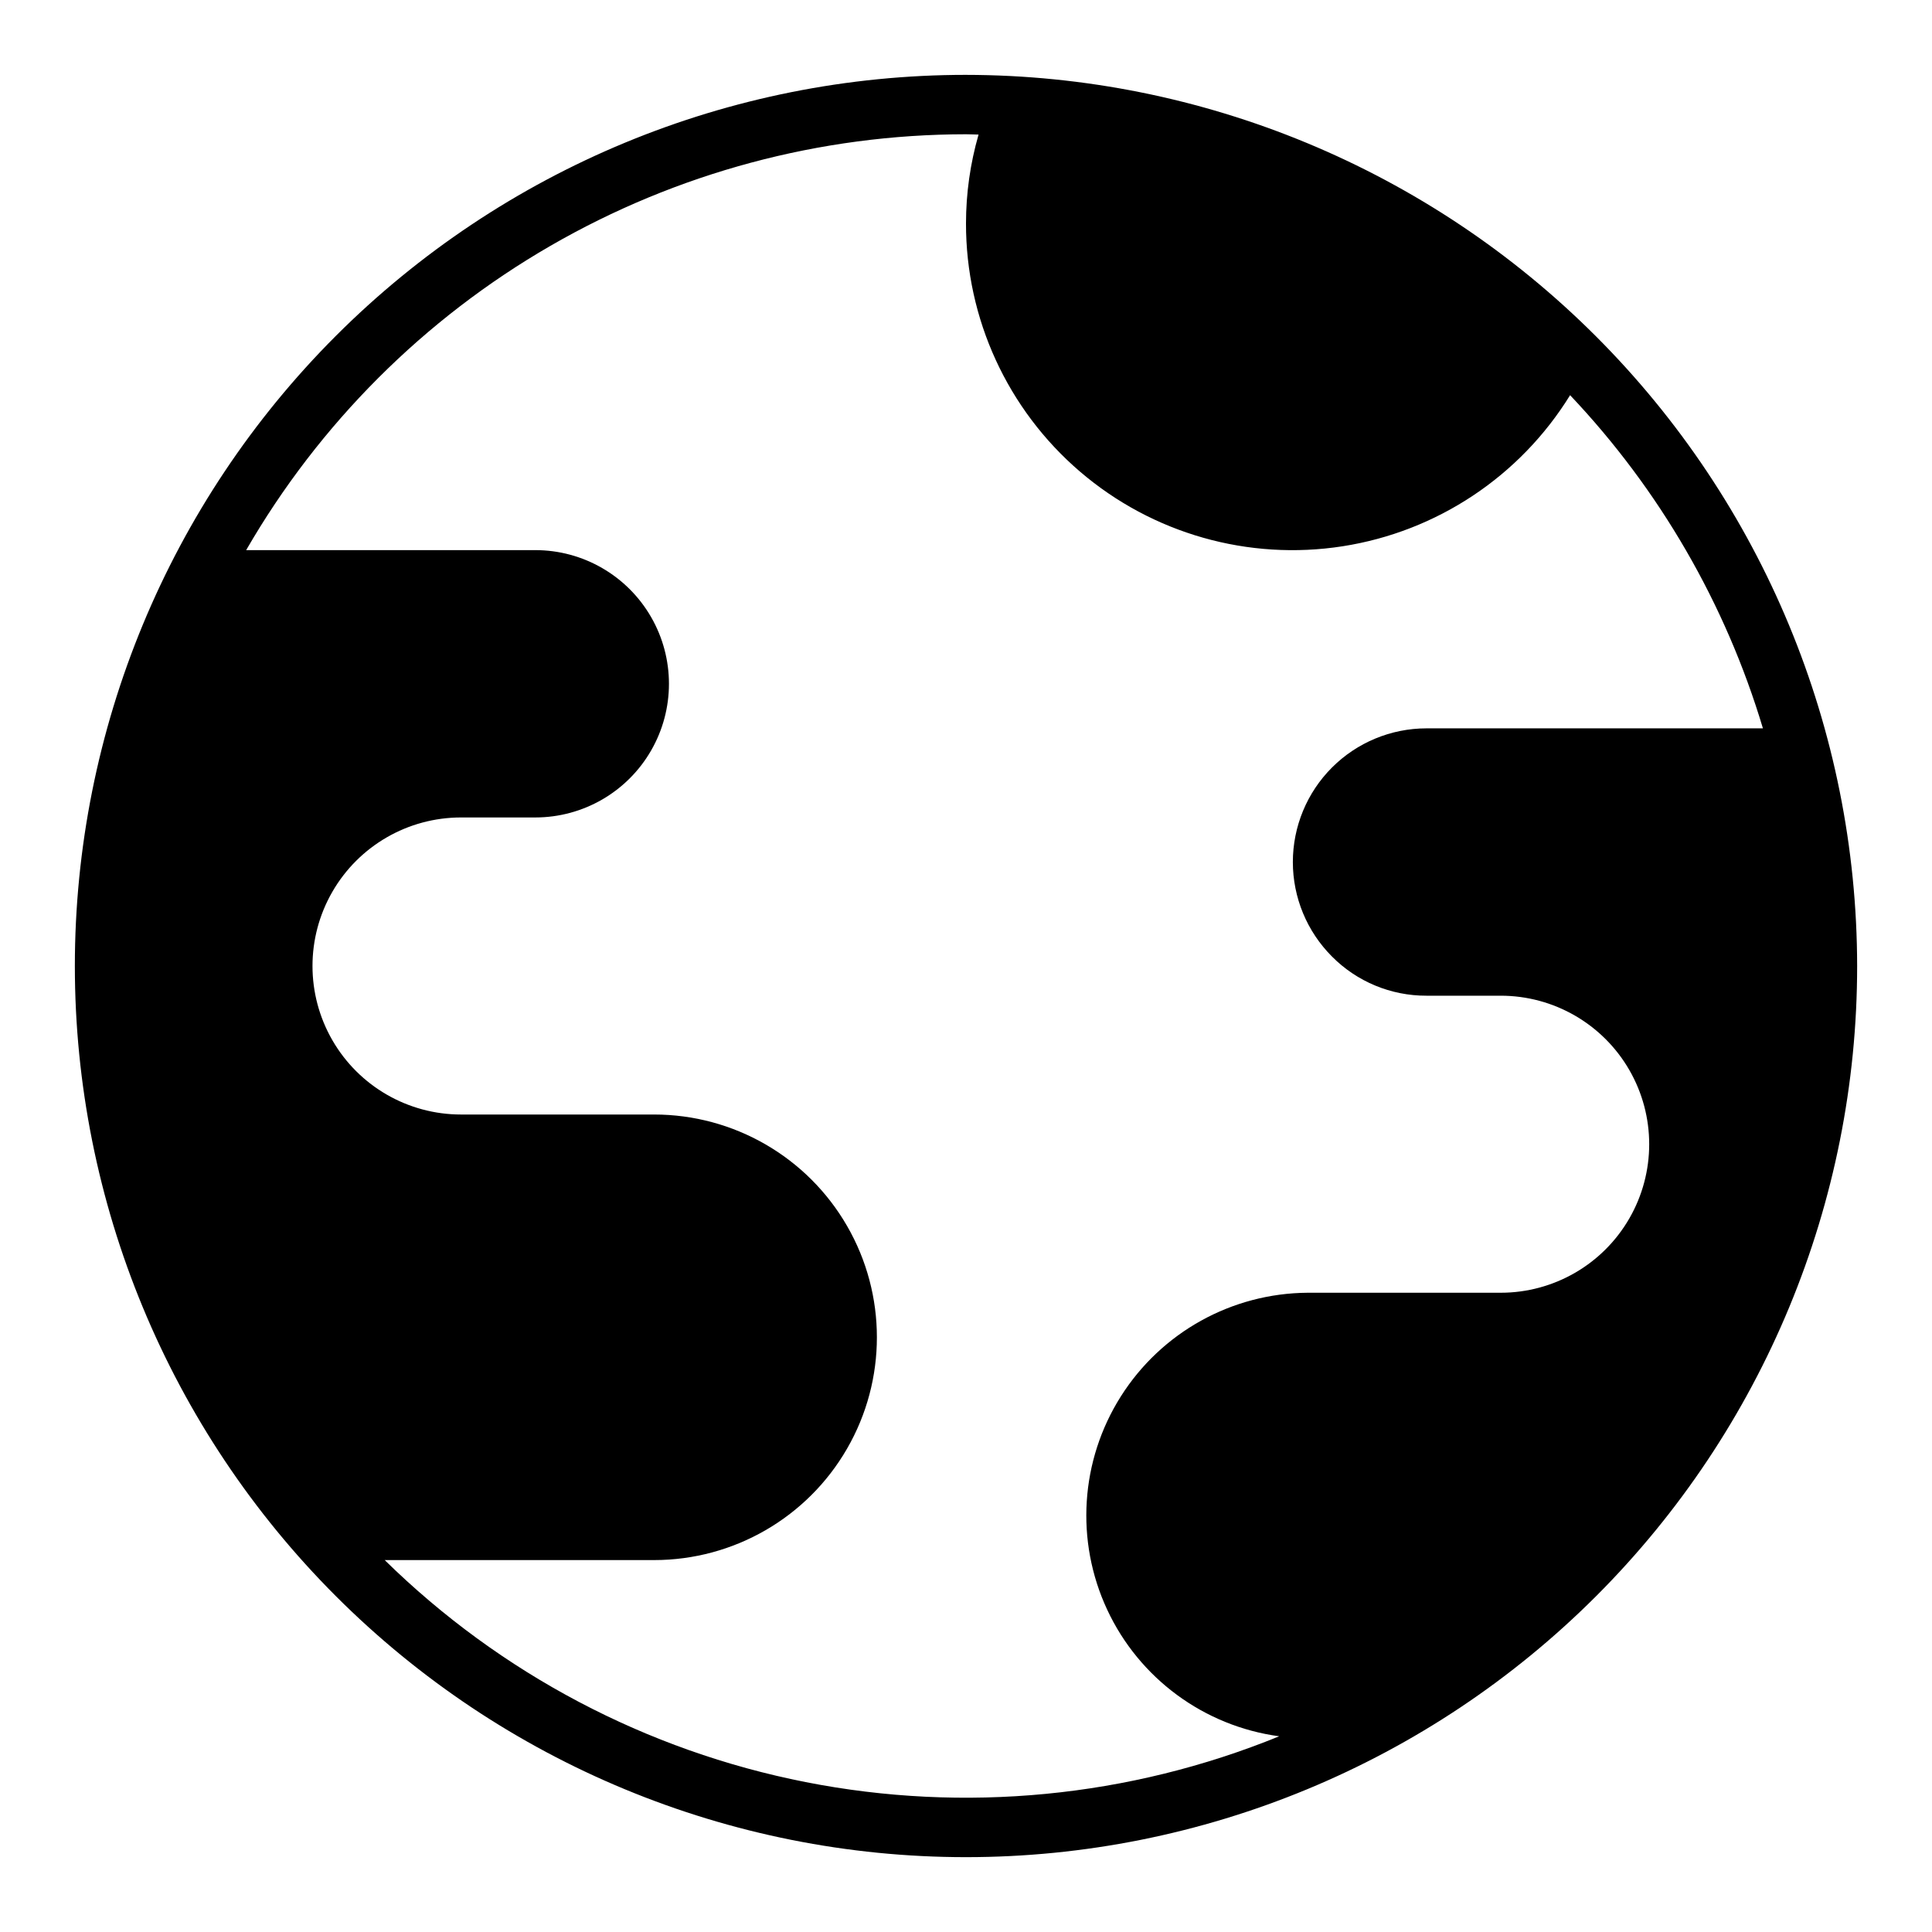 <?xml version="1.0" encoding="UTF-8"?>
<!-- Uploaded to: ICON Repo, www.iconrepo.com, Generator: ICON Repo Mixer Tools -->
<svg fill="#000000" width="800px" height="800px" version="1.1" viewBox="144 144 512 512" xmlns="http://www.w3.org/2000/svg">
 <path d="m400 163.84c-62.637 0-122.7 24.883-166.99 69.172-44.289 44.289-69.172 104.36-69.172 166.99 0 62.633 24.883 122.7 69.172 166.99 44.289 44.289 104.36 69.172 166.99 69.172 62.633 0 122.7-24.883 166.99-69.172 44.289-44.289 69.172-104.36 69.172-166.99-0.07-62.613-24.977-122.64-69.25-166.91-44.273-44.273-104.3-69.176-166.91-69.25zm96.98 233.64c6.617 6.676 15.637 10.418 25.035 10.391h19.68c14.062 0 27.055 7.5 34.086 19.68 7.031 12.18 7.031 27.184 0 39.359-7.031 12.18-20.023 19.68-34.086 19.68h-51.168c-20.102 0.137-38.754 10.488-49.5 27.48-10.746 16.988-12.109 38.277-3.617 56.5 8.492 18.219 25.672 30.867 45.59 33.566-39.754 16.211-83.387 20.43-125.51 12.133-42.129-8.297-80.902-28.75-111.54-58.832h71.395c21.09 0 40.582-11.25 51.129-29.52 10.547-18.266 10.547-40.773 0-59.039s-30.039-29.52-51.129-29.52h-51.168c-14.062 0-27.059-7.504-34.09-19.68-7.031-12.18-7.031-27.184 0-39.359 7.031-12.18 20.027-19.684 34.09-19.684h19.68c12.656 0 24.348-6.75 30.676-17.711 6.328-10.961 6.328-24.465 0-35.422-6.328-10.961-18.02-17.715-30.676-17.715h-76.621c19.344-33.484 47.148-61.293 80.633-80.637 33.48-19.344 71.461-29.543 110.13-29.57 1.117 0 2.211 0.07 3.328 0.086-2.203 7.648-3.324 15.57-3.328 23.531-0.035 25.281 11 49.312 30.191 65.77 19.195 16.457 44.629 23.691 69.613 19.801 24.98-3.894 47.008-18.523 60.289-40.039 23.703 25.027 41.207 55.27 51.102 88.293h-89.18c-9.391 0.008-18.391 3.742-25.027 10.383s-10.363 15.648-10.367 25.035c0 9.391 3.727 18.395 10.359 25.039z"/>
</svg>